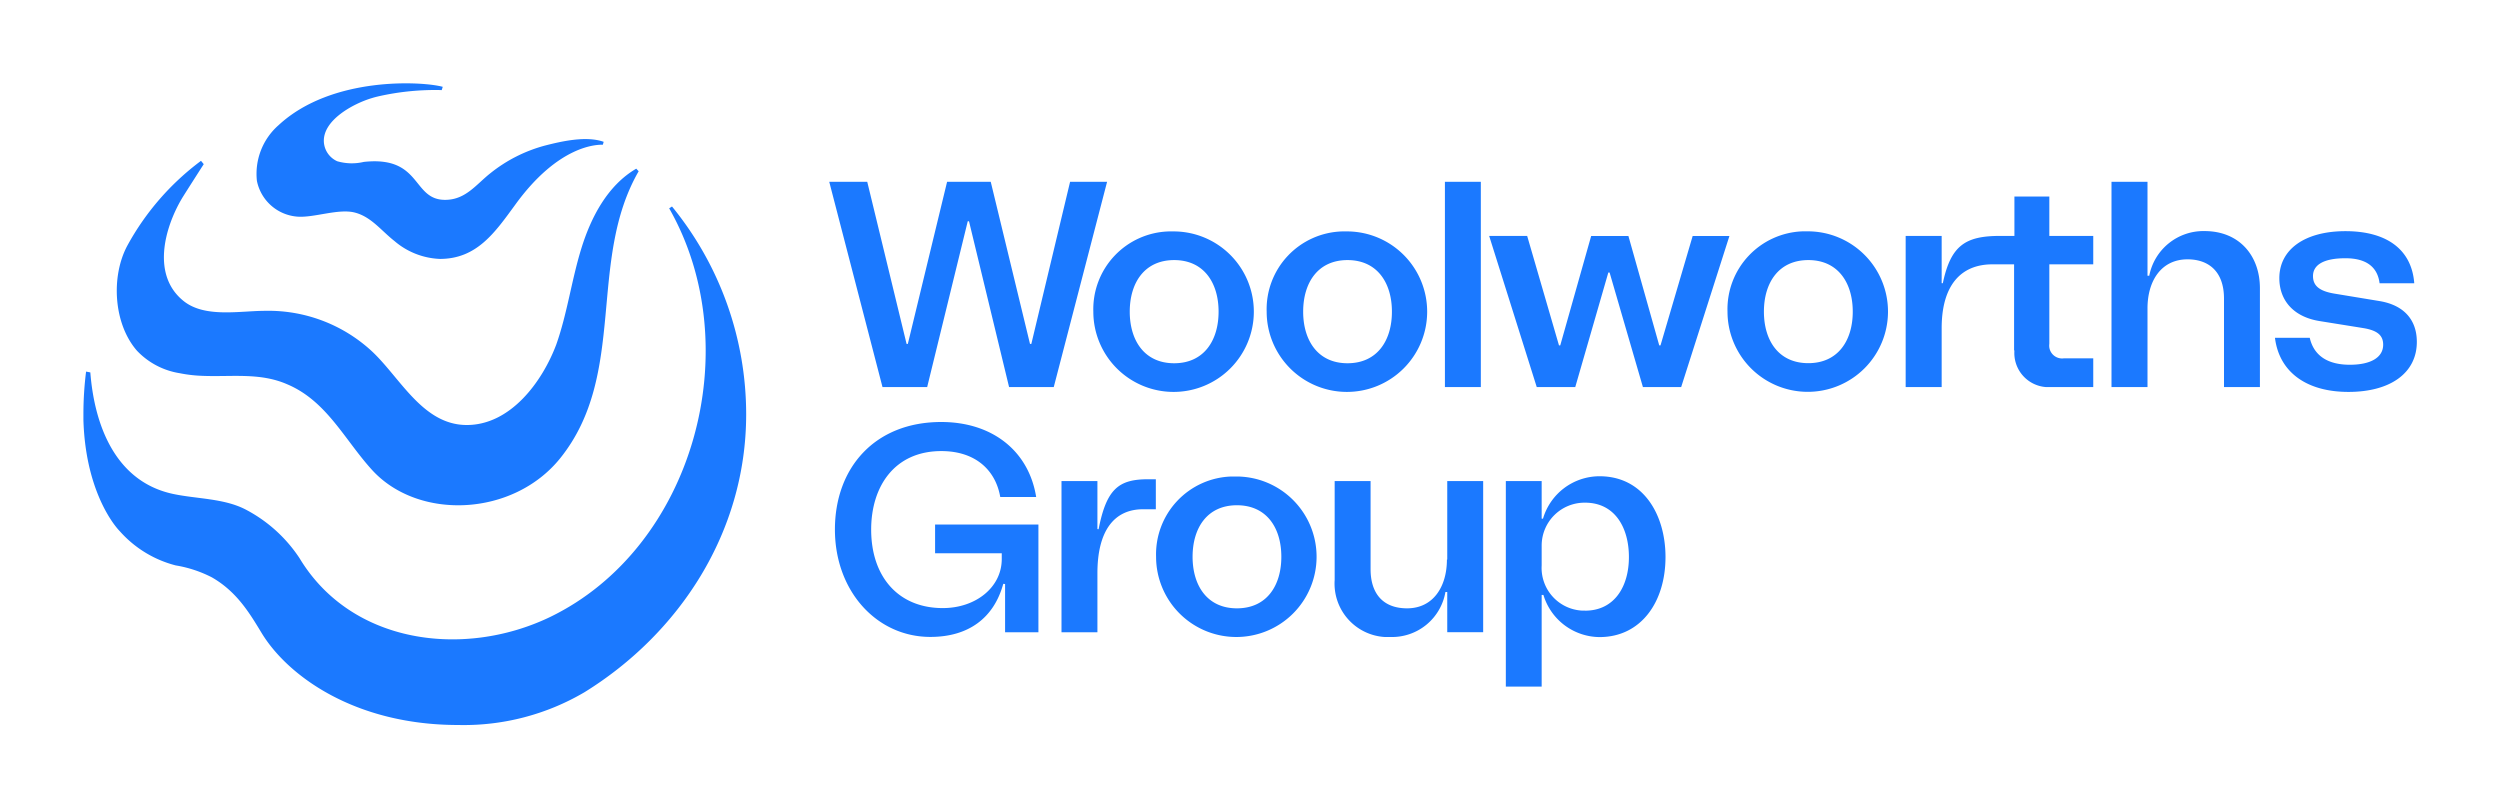 <svg id="Layer_1" data-name="Layer 1" xmlns="http://www.w3.org/2000/svg" viewBox="0 0 300 97"><defs><style>.cls-1{fill:#1b79ff;}</style></defs><path id="Path_148" data-name="Path 148" class="cls-1" d="M89.54,49.72c0,14.23-8.1,26.35-19.39,33.34A28.57,28.57,0,0,1,55,87c-12.48,0-20.49-5.94-23.58-11-1.48-2.44-3-5-6-6.72a14.7,14.7,0,0,0-4.33-1.43,13.44,13.44,0,0,1-6.71-4.1c-1.12-1.16-4.14-5.44-4.37-13.36,0-.21,0-.41,0-.62a40.81,40.81,0,0,1,.32-5.18l.51.1c.5,6.44,3.06,13.11,9.92,14.58,2.84.61,6.13.52,8.73,1.88a17.37,17.37,0,0,1,6.46,5.84c6.23,10.32,19.7,12,30,7.08C83.31,65.71,89.81,41.67,80.3,25l.34-.22a39.42,39.42,0,0,1,8.9,25M76.35,20.24c-3.43,2-5.43,5.81-6.6,9.61s-1.68,7.77-3,11.5C65.08,45.8,61.24,51.06,55.93,51s-8-5.87-11.47-9A18.28,18.28,0,0,0,31.8,37.3c-3,0-7.17.86-9.72-1.14-3.9-3.06-2.38-8.75-.24-12.36.22-.37,2.61-4.11,2.61-4.1l-.33-.4A31.47,31.47,0,0,0,15.3,29.44c-2,3.68-1.7,9.39,1.13,12.64a9,9,0,0,0,5.11,2.7,16.68,16.68,0,0,0,2.72.32c3.47.15,6.9-.42,10.17,1,4.78,2,6.92,6.69,10.24,10.32,5.55,6.06,16.92,5.59,22.57-1.45,8.08-10.08,3.2-23.66,9.4-34.42ZM53,10.83l.13-.41c-2.32-.65-13.28-1.35-19.7,4.6a7.76,7.76,0,0,0-2.6,6.69A5.37,5.37,0,0,0,35.74,26c2,.13,4.89-1,6.85-.49s3.15,2.16,4.73,3.4a8.9,8.9,0,0,0,5.47,2.16c4.43,0,6.6-3.17,9-6.45,5.25-7.28,9.92-7.27,10.55-7.25l.1-.35c-2.07-.74-5-.08-7.09.46a17.84,17.84,0,0,0-6.52,3.32c-1.68,1.33-2.91,3.11-5.27,3.18-4.18.14-2.83-5.32-9.91-4.55a6.23,6.23,0,0,1-3.18-.08,2.72,2.72,0,0,1-1.59-2.14c-.33-2.75,3.58-4.8,5.75-5.44.25-.08.49-.14.74-.2h0a30.8,30.8,0,0,1,7.6-.76M105.9,46.45h5.36l4.87-19.9h.15l4.81,19.9h5.36l6.4-24.63h-4.44l-4.65,19.45h-.16l-4.71-19.45h-5.24l-4.71,19.45h-.15l-4.72-19.45H99.51Zm35-18.68a9.63,9.63,0,1,1-9.7,9.63,9.34,9.34,0,0,1,9.05-9.63h.65m0,15.82c3.58,0,5.33-2.75,5.33-6.19s-1.75-6.19-5.33-6.19-5.33,2.75-5.33,6.19,1.75,6.19,5.33,6.19m20.84-15.82A9.63,9.63,0,1,1,152,37.4a9.34,9.34,0,0,1,9.05-9.63h.65m0,15.82c3.59,0,5.33-2.75,5.33-6.19s-1.75-6.19-5.33-6.19-5.32,2.75-5.32,6.19,1.75,6.19,5.32,6.19m16-21.77h-4.31V46.45h4.31Zm6.71,24.63h4.62L193,32.7h.15l4,13.75h4.59l5.79-18.13h-4.41l-3.86,13.13h-.15l-3.7-13.13h-4.47l-3.71,13.13h-.15l-3.82-13.14H178.7ZM217,27.76a9.63,9.63,0,1,1-9.7,9.63,9.35,9.35,0,0,1,9.05-9.63c.21,0,.43,0,.65,0m0,15.82c3.58,0,5.33-2.74,5.33-6.18s-1.75-6.19-5.33-6.19-5.33,2.74-5.33,6.19,1.75,6.18,5.33,6.18m24.73-1.52a4.1,4.1,0,0,0,3.8,4.39h5.66V43h-3.52a1.55,1.55,0,0,1-1.75-1.3,1.62,1.62,0,0,1,0-.44V31.72h5.27V28.31h-5.27V23.58h-4.19v4.73H240c-4.17,0-5.91,1.16-6.86,5.67H233V28.31h-4.32V46.45H233V39.38c0-5.09,2.26-7.66,6.09-7.66h2.6V42.05m22.87-14.32a6.62,6.62,0,0,0-6.65,5.36h-.21V21.82h-4.32V46.45h4.32V37c0-3.26,1.62-5.88,4.81-5.88,2.33,0,4.37,1.27,4.37,4.72V46.45h4.31V34.59c0-3.9-2.47-6.86-6.64-6.86M273,40.57c.52,4.08,3.77,6.46,8.82,6.46s8.2-2.29,8.2-6c0-2.63-1.53-4.43-4.53-4.91l-5.39-.89c-1.77-.3-2.54-.94-2.54-2.1,0-1.37,1.32-2.14,3.89-2.14s3.86,1.1,4.1,3h4.16c-.3-4-3.24-6.25-8.26-6.25-4.84,0-7.93,2.17-7.93,5.64,0,2.62,1.65,4.64,4.84,5.15l5.17.83c1.71.27,2.45.85,2.45,2,0,1.56-1.53,2.41-4,2.41-2.67,0-4.32-1.1-4.81-3.23H273M120.61,70.08v5.79h4V62.94h-12.4v3.45h8v.69c0,3.42-3.15,5.89-7.07,5.89-5.36,0-8.6-3.78-8.6-9.42,0-5.16,2.79-9.42,8.42-9.42,4.13,0,6.52,2.32,7.07,5.51h4.31c-.89-5.55-5.29-9-11.39-9-8,0-12.76,5.52-12.76,12.9s5,12.89,11.45,12.89c4.56,0,7.62-2.25,8.75-6.37Zm11.08-6.59V57.73h-4.31V75.87h4.31V68.79c0-5.09,2-7.68,5.48-7.68h1.53v-3.6h-.92c-3.55,0-5,1.16-5.95,6Zm16.74-6.31a9.63,9.63,0,1,1-9.7,9.63,9.34,9.34,0,0,1,9.05-9.63h.65m0,15.82c3.59,0,5.33-2.74,5.33-6.19s-1.75-6.18-5.33-6.18-5.32,2.74-5.32,6.18S144.85,73,148.43,73m25.2-5.85c0,3.23-1.63,5.85-4.78,5.85-2.91,0-4.38-1.8-4.38-4.69V57.73h-4.31V69.59a6.42,6.42,0,0,0,6,6.85c.24,0,.48,0,.71,0a6.5,6.5,0,0,0,6.58-5.4h.22v4.82h4.31V57.73h-4.31v9.42m18.27-10c5.3,0,7.92,4.66,7.92,9.69,0,5.4-2.94,9.61-7.92,9.61a7.1,7.1,0,0,1-6.73-5.06H185v11H180.7V57.73H185v4.51h.16a7.08,7.08,0,0,1,6.73-5.09m-1.68,16.13c3.52,0,5.26-2.9,5.26-6.43s-1.68-6.53-5.26-6.53a5.15,5.15,0,0,0-5.21,5.1c0,.12,0,.24,0,.36v2.07a5.13,5.13,0,0,0,4.8,5.42c.13,0,.27,0,.41,0"/></svg>